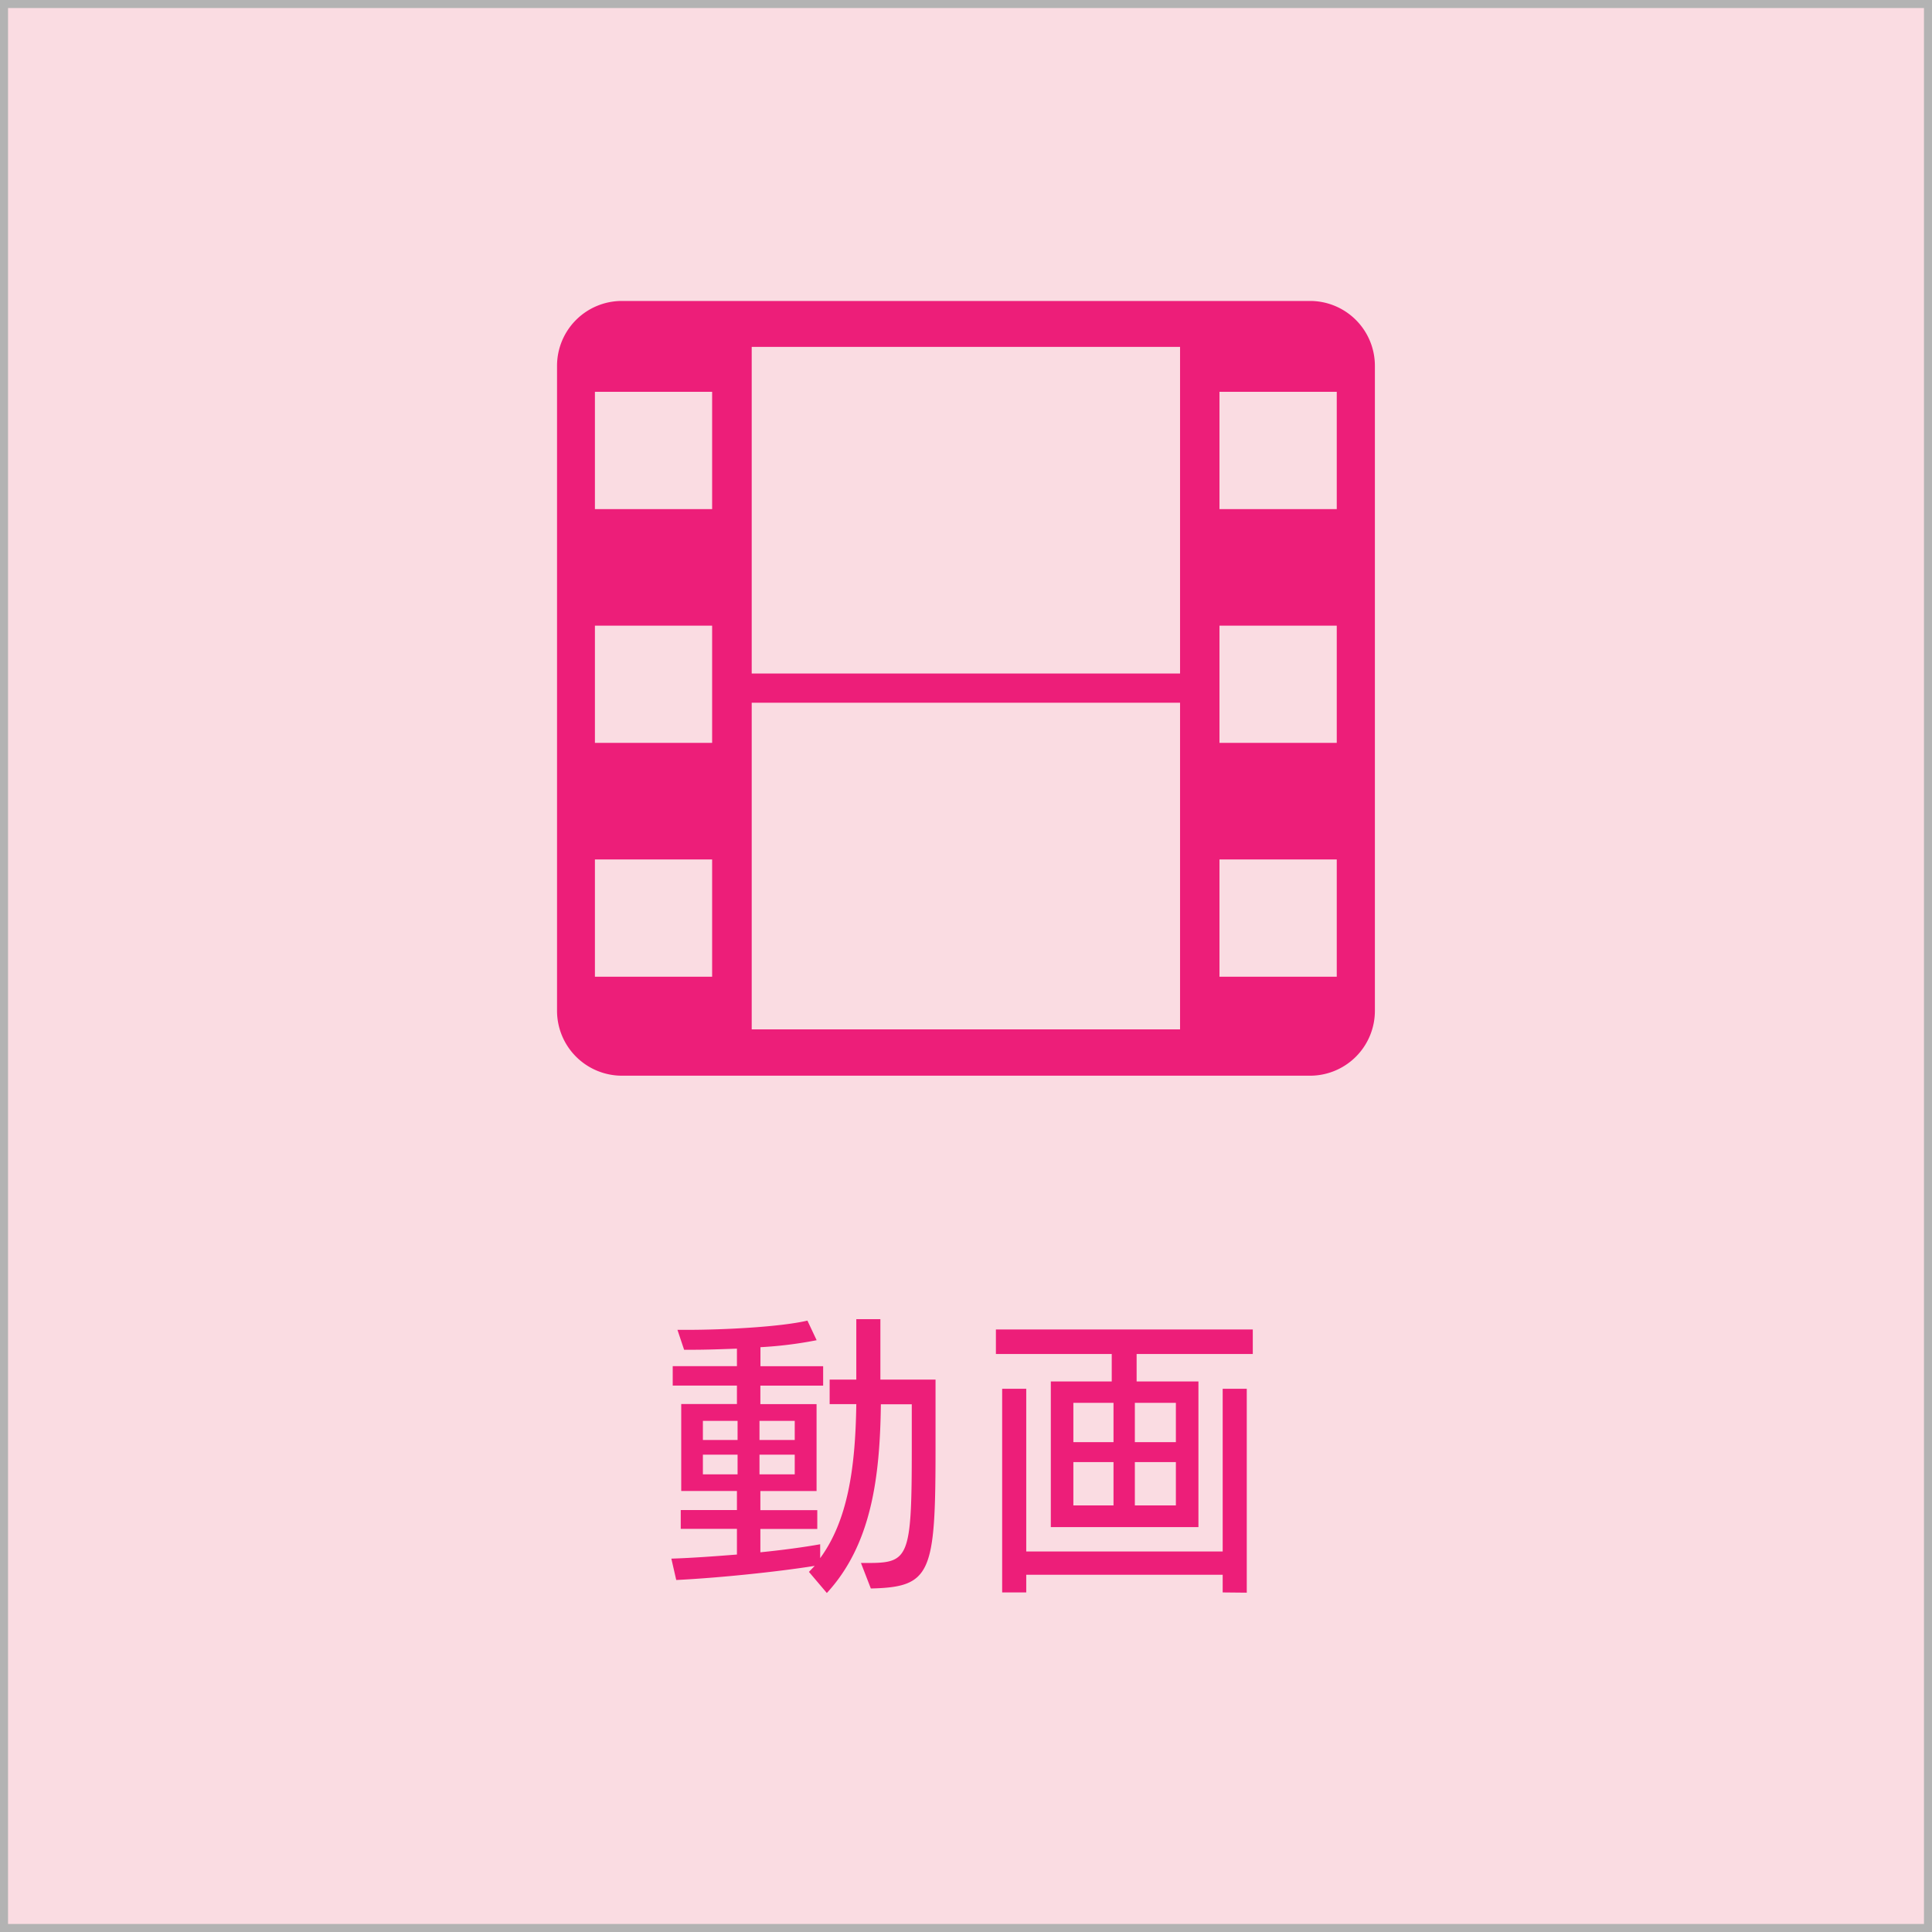 <svg xmlns="http://www.w3.org/2000/svg" width="240.67" height="240.67" viewBox="0 0 240.67 240.67"><defs><style>.cls-1{fill:#fadce2;stroke:#b3b3b3;stroke-miterlimit:10;}.cls-2{fill:#ed1e79;}</style></defs><title>アセット 4</title><g id="レイヤー_2" data-name="レイヤー 2"><g id="レイヤー_2-2" data-name="レイヤー 2"><rect class="cls-1" x="0.5" y="0.5" width="239.67" height="239.67"/><path class="cls-2" d="M107.25,194.7h.86c5.11,0,5.47-.65,5.47-14.26v-5.51h-3.85c-.11,9.15-1.19,17.5-6.73,23.51l-2.23-2.63.72-.75c-4.47.72-12,1.51-17.25,1.76l-.61-2.66c2.52-.08,5.37-.29,8.17-.51v-3.2h-7v-2.34h7v-2.38H84.86V174.9H91.8v-2.3h-8v-2.42h8V168c-1.9.07-3.78.14-5.5.14H85.22l-.83-2.48h1.19c4.6,0,11.62-.36,15-1.15l1.15,2.44a50,50,0,0,1-7,.87v2.37h7.81v2.42H94.72v2.3h7v10.83h-7v2.38h7.09v2.34H94.72v2.91c2.81-.28,5.44-.64,7.45-1l0,1.73c3.42-4.68,4.39-11.16,4.5-19.19h-3.32v-3.05h3.32v-7.53h3v7.53h6.87v8.67c0,15.55-.57,17.17-8.06,17.35ZM91.88,177H87.56v2.38h4.32Zm0,4.21H87.56v2.45h4.32ZM99,177H94.61v2.38H99Zm0,4.21H94.61v2.45H99Z"/><path class="cls-2" d="M130.9,190.23V172.09h7.59v-3.42H124.06v-3.06h32v3.06H141.59v3.42h7.7v18.14Zm21.41,8.14v-2.2H127.84v2.2h-3V173h3v20.27h24.47V173h3V198.4Zm-13.6-23.62h-5v4.9h5Zm0,7.38h-5v5.4h5Zm7.77-7.38h-5.11v4.9h5.11Zm0,7.38h-5.11v5.4h5.11Z"/><path class="cls-2" d="M163.19,37.49H77.47a8.08,8.08,0,0,0-8.08,8.08v80.3A8.09,8.09,0,0,0,77.47,134h85.72a8.08,8.08,0,0,0,8.08-8.09V45.57A8.08,8.08,0,0,0,163.19,37.49ZM147,43.21V83.9H93.64V43.21ZM88.71,121.67H74.11V107.06h14.6Zm0-29.13H74.11V77.94h14.6Zm0-29.12H74.11V48.81h14.6Zm4.93,64.81V87.54H147v40.69Zm72.88-6.56H151.91V107.06h14.61Zm0-29.13H151.91V77.94h14.61Zm0-29.12H151.91V48.81h14.61Z"/></g></g></svg>